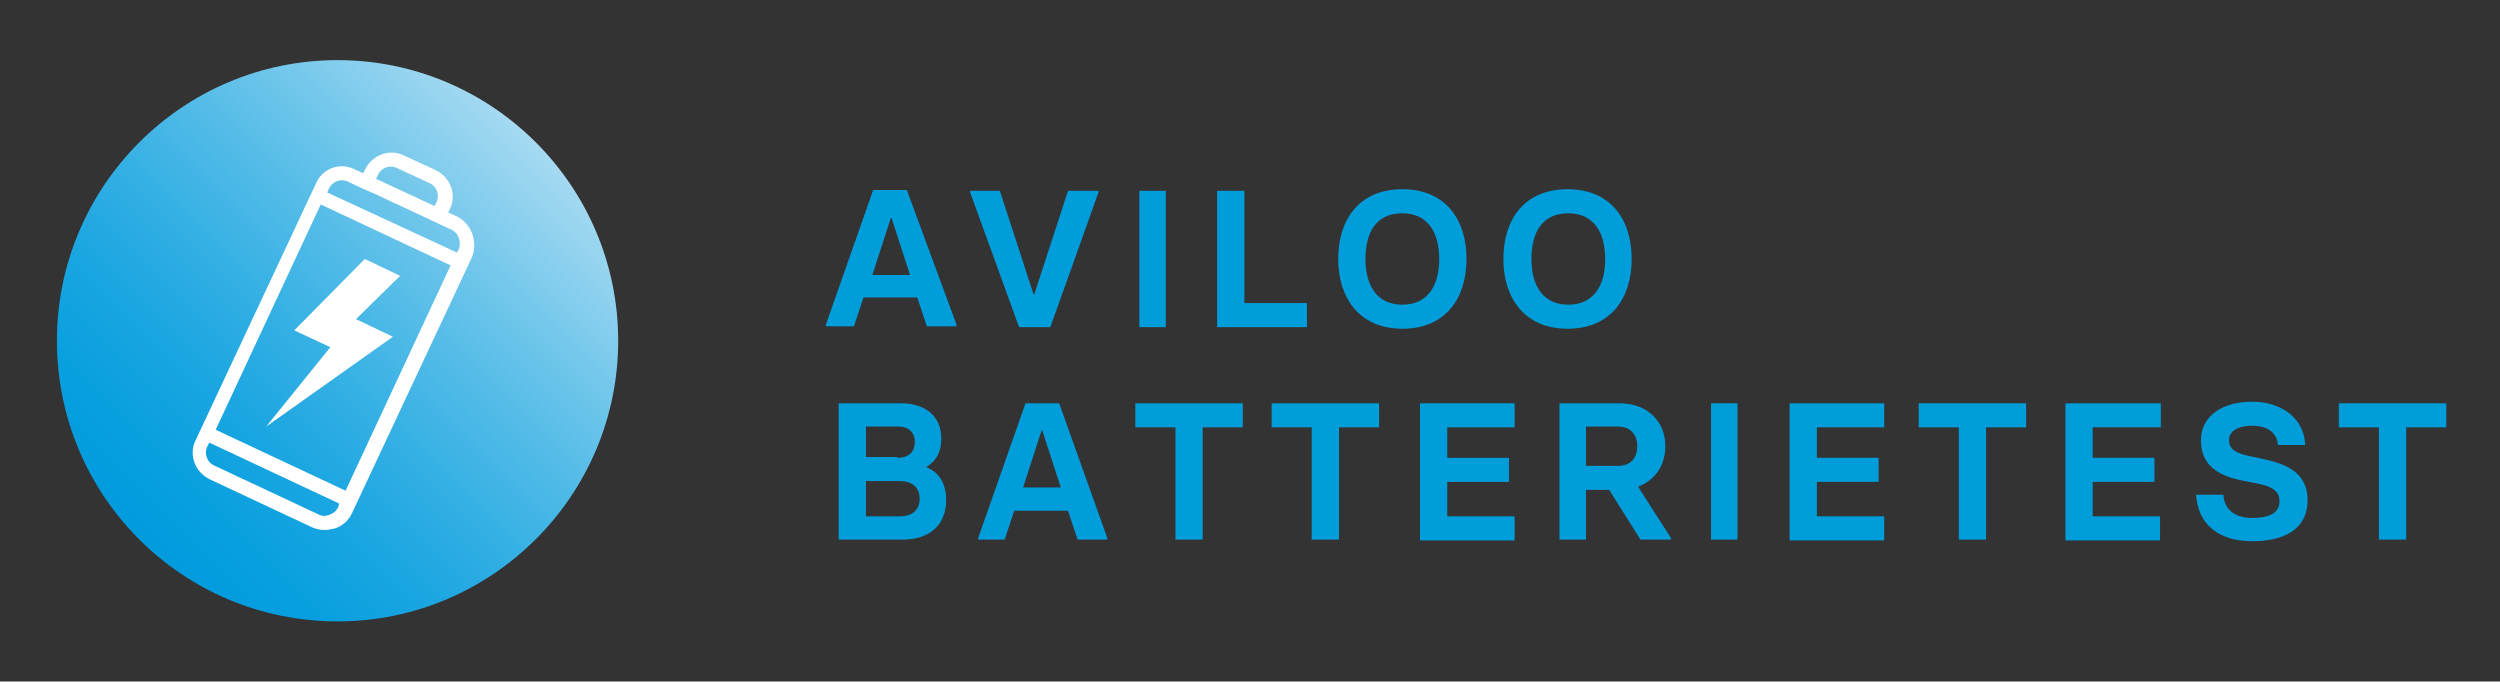 <?xml version="1.0" encoding="utf-8"?>
<!-- Generator: Adobe Illustrator 25.4.1, SVG Export Plug-In . SVG Version: 6.00 Build 0)  -->
<svg version="1.1" id="Ebene_1" xmlns="http://www.w3.org/2000/svg" xmlns:xlink="http://www.w3.org/1999/xlink" x="0px" y="0px"
	 viewBox="0 0 311.8 85" style="enable-background:new 0 0 311.8 85;" xml:space="preserve">
<rect x="0" y="0" width="311.8" height="85" fill="#333333" stroke="none"/>
<style type="text/css">
	.st0{fill:#009CDE;}
	.st1{fill:none;stroke:#009DDB;stroke-width:1.67;stroke-linecap:round;stroke-linejoin:round;stroke-miterlimit:22.926;}
	.st2{fill:#009DDB;}
	.st3{fill:none;stroke:#009DDF;stroke-width:1.67;stroke-linecap:round;stroke-linejoin:round;stroke-miterlimit:22.926;}
	.st4{fill:url(#SVGID_1_);}
	.st5{fill:#FFFFFF;}
	.st6{fill:url(#SVGID_00000037669750476102089170000015391078335581747602_);}
	.st7{fill:url(#SVGID_00000140733541211735861790000001897525821260729742_);}
	.st8{fill:none;stroke:#F29400;stroke-width:2;}
	.st9{fill:#F29400;}
	.st10{fill:none;stroke:#E75294;stroke-width:2;}
	.st11{fill:#E75294;}
	.st12{fill:none;stroke:#003882;stroke-width:2;}
	.st13{fill:#003882;}
	.st14{fill:none;stroke:#87BC49;stroke-width:2;}
	.st15{fill:#87BC49;}
</style>
<g>
	<path class="st2" d="M119.3,40.5v0.2h-3.7l-1.2-3.6h-6.7l-1.2,3.6h-3.5v-0.2l5.9-16.8h4.2L119.3,40.5z M113.5,34.3l-2.3-7.1h-0.1
		l-2.3,7.1H113.5z"/>
	<path class="st2" d="M121,24v-0.2h3.7l4.2,12.9h0.1l4.2-12.9h3.8V24L131,40.8h-3.9L121,24z"/>
	<path class="st2" d="M142.1,23.8h3.3v17h-3.3V23.8z"/>
	<path class="st2" d="M151.9,23.8h3.3v14h7.8v3h-11.2V23.8z"/>
	<path class="st2" d="M166.9,32.3c0-4.9,2.6-8.7,8-8.7c5.4,0,8,3.8,8,8.7c0,4.9-2.6,8.7-8,8.7C169.5,41,166.9,37.1,166.9,32.3z
		 M179.5,32.3c0-3.4-1.5-5.7-4.6-5.7c-3.2,0-4.6,2.3-4.6,5.7s1.5,5.7,4.6,5.7S179.5,35.7,179.5,32.3z"/>
	<path class="st2" d="M187.5,32.3c0-4.9,2.6-8.7,8-8.7c5.4,0,8,3.8,8,8.7c0,4.9-2.6,8.7-8,8.7C190.1,41,187.5,37.1,187.5,32.3z
		 M200.2,32.3c0-3.4-1.5-5.7-4.6-5.7c-3.2,0-4.6,2.3-4.6,5.7s1.5,5.7,4.6,5.7S200.2,35.7,200.2,32.3z"/>
</g>
<g>
	<path class="st2" d="M104.7,50.3h7.7c3,0,5,1.6,5,4.4c0,1.8-0.8,2.9-1.8,3.5v0.1c1.4,0.6,2.4,1.8,2.4,4.1c0,3.1-2.1,4.9-5.4,4.9h-8
		V50.3z M111.9,57.1c1.5,0,2.2-0.8,2.2-2c0-1.1-0.7-1.9-2.1-1.9h-4v3.8H111.9z M112.2,64.4c1.7,0,2.5-0.9,2.5-2.2
		c0-1.2-0.7-2.2-2.5-2.2H108v4.4H112.2z"/>
	<path class="st2" d="M138.1,67.1v0.2h-3.7l-1.2-3.6h-6.7l-1.2,3.6H122v-0.2l5.9-16.8h4.2L138.1,67.1z M132.3,60.8l-2.3-7.1h-0.1
		l-2.3,7.1H132.3z"/>
	<path class="st2" d="M146.6,53.3h-5v-3H155v3h-5v14h-3.4V53.3z"/>
	<path class="st2" d="M163.6,53.3h-5v-3H172v3h-5v14h-3.4V53.3z"/>
	<path class="st2" d="M177.1,50.3h11.8v3h-8.4v3.8h7.7v3h-7.7v4.3h8.4v3h-11.8V50.3z"/>
	<path class="st2" d="M208.4,67.1v0.2h-3.8l-3.9-6.2h-2.9v6.2h-3.3v-17h7.5c3.6,0,5.7,2.4,5.7,5.3c0,2.5-1.3,4.3-3.4,5.1L208.4,67.1
		z M197.8,58.1h4c1.7,0,2.4-1.1,2.4-2.5c0-1.3-0.8-2.4-2.4-2.4h-4V58.1z"/>
	<path class="st2" d="M213.4,50.3h3.3v17h-3.3V50.3z"/>
	<path class="st2" d="M223.2,50.3H235v3h-8.4v3.8h7.7v3h-7.7v4.3h8.4v3h-11.8V50.3z"/>
	<path class="st2" d="M244.3,53.3h-5v-3h13.4v3h-5v14h-3.4V53.3z"/>
	<path class="st2" d="M257.7,50.3h11.8v3H261v3.8h7.7v3H261v4.3h8.4v3h-11.8V50.3z"/>
	<path class="st2" d="M273.9,61.7h3.4c0.1,1.9,1.5,2.9,3.6,2.9c2.4,0,3.4-0.8,3.4-2.1c0-1.1-0.7-1.7-2.3-2.1l-2.5-0.5
		c-2.9-0.6-5-1.9-5-5c0-2.9,2.5-4.8,6.4-4.8c3.8,0,6.5,2.2,6.6,5.4h-3.4c-0.1-1.3-1-2.4-3.2-2.4c-2,0-2.9,0.8-2.9,1.8
		c0,0.9,0.5,1.5,2.2,1.9l2.3,0.5c3.2,0.7,5.3,2,5.3,5.1c0,3-2.1,5.1-6.9,5.1C276.5,67.5,274.1,65.2,273.9,61.7z"/>
	<path class="st2" d="M296.7,53.3h-5v-3h13.4v3h-5v14h-3.4V53.3z"/>
</g>
<g>
	<g>
		<g>
			<linearGradient id="SVGID_1_" gradientUnits="userSpaceOnUse" x1="17.328" y1="67.262" x2="66.825" y2="17.765">
				<stop  offset="0" style="stop-color:#009CDE"/>
				<stop  offset="0.117" style="stop-color:#079FDF"/>
				<stop  offset="0.291" style="stop-color:#1BA6E1"/>
				<stop  offset="0.499" style="stop-color:#3CB3E5"/>
				<stop  offset="0.736" style="stop-color:#6AC4EA"/>
				<stop  offset="0.992" style="stop-color:#A4D9F1"/>
				<stop  offset="1" style="stop-color:#A6DAF1"/>
			</linearGradient>
			<path class="st4" d="M42.1,77.5c19.3,0,35-15.7,35-35s-15.7-35-35-35s-35,15.7-35,35S22.7,77.5,42.1,77.5"/>
		</g>
	</g>
	<g>
		<path class="st5" d="M57,27l-1.1-0.5l0.2-0.4c0.9-1.8,0.1-4-1.8-4.9l-3.9-1.8c-1.8-0.9-4-0.1-4.9,1.8l-0.2,0.4l-1.1-0.5
			c-1.8-0.9-4-0.1-4.8,1.8l-15,32c-0.9,1.8-0.1,4,1.8,4.9l12.8,6c0.5,0.2,1,0.3,1.5,0.3c0.4,0,0.8-0.1,1.3-0.2
			c0.9-0.3,1.7-1,2.1-1.9l15-32C59.6,30.1,58.8,27.9,57,27z M47.1,21.9c0.4-1,1.6-1.4,2.5-0.9l3.9,1.8c1,0.4,1.4,1.6,0.9,2.5
			l-0.2,0.4l-7.3-3.4L47.1,21.9z M42.2,63.2c-0.2,0.5-0.6,0.8-1.1,1c-0.5,0.2-1,0.2-1.5-0.1l-12.8-6c-1-0.4-1.4-1.6-0.9-2.5l0.2-0.4
			l16.2,7.6L42.2,63.2z M43.1,61.2l-16.2-7.6L40,25.5l16.2,7.6L43.1,61.2z M57.2,31.1L57,31.5L40.8,24l0.2-0.4
			c0.4-1,1.6-1.4,2.5-0.9l1.9,0.9c0,0,0,0,0,0l1.4,0.6l9.4,4.4C57.2,29,57.6,30.2,57.2,31.1z"/>
		<polygon class="st5" points="41.2,43.3 33.2,53.2 49,42 44.4,39.8 49.9,34.4 45.5,32.3 36.7,41.2 		"/>
	</g>
</g>
</svg>
